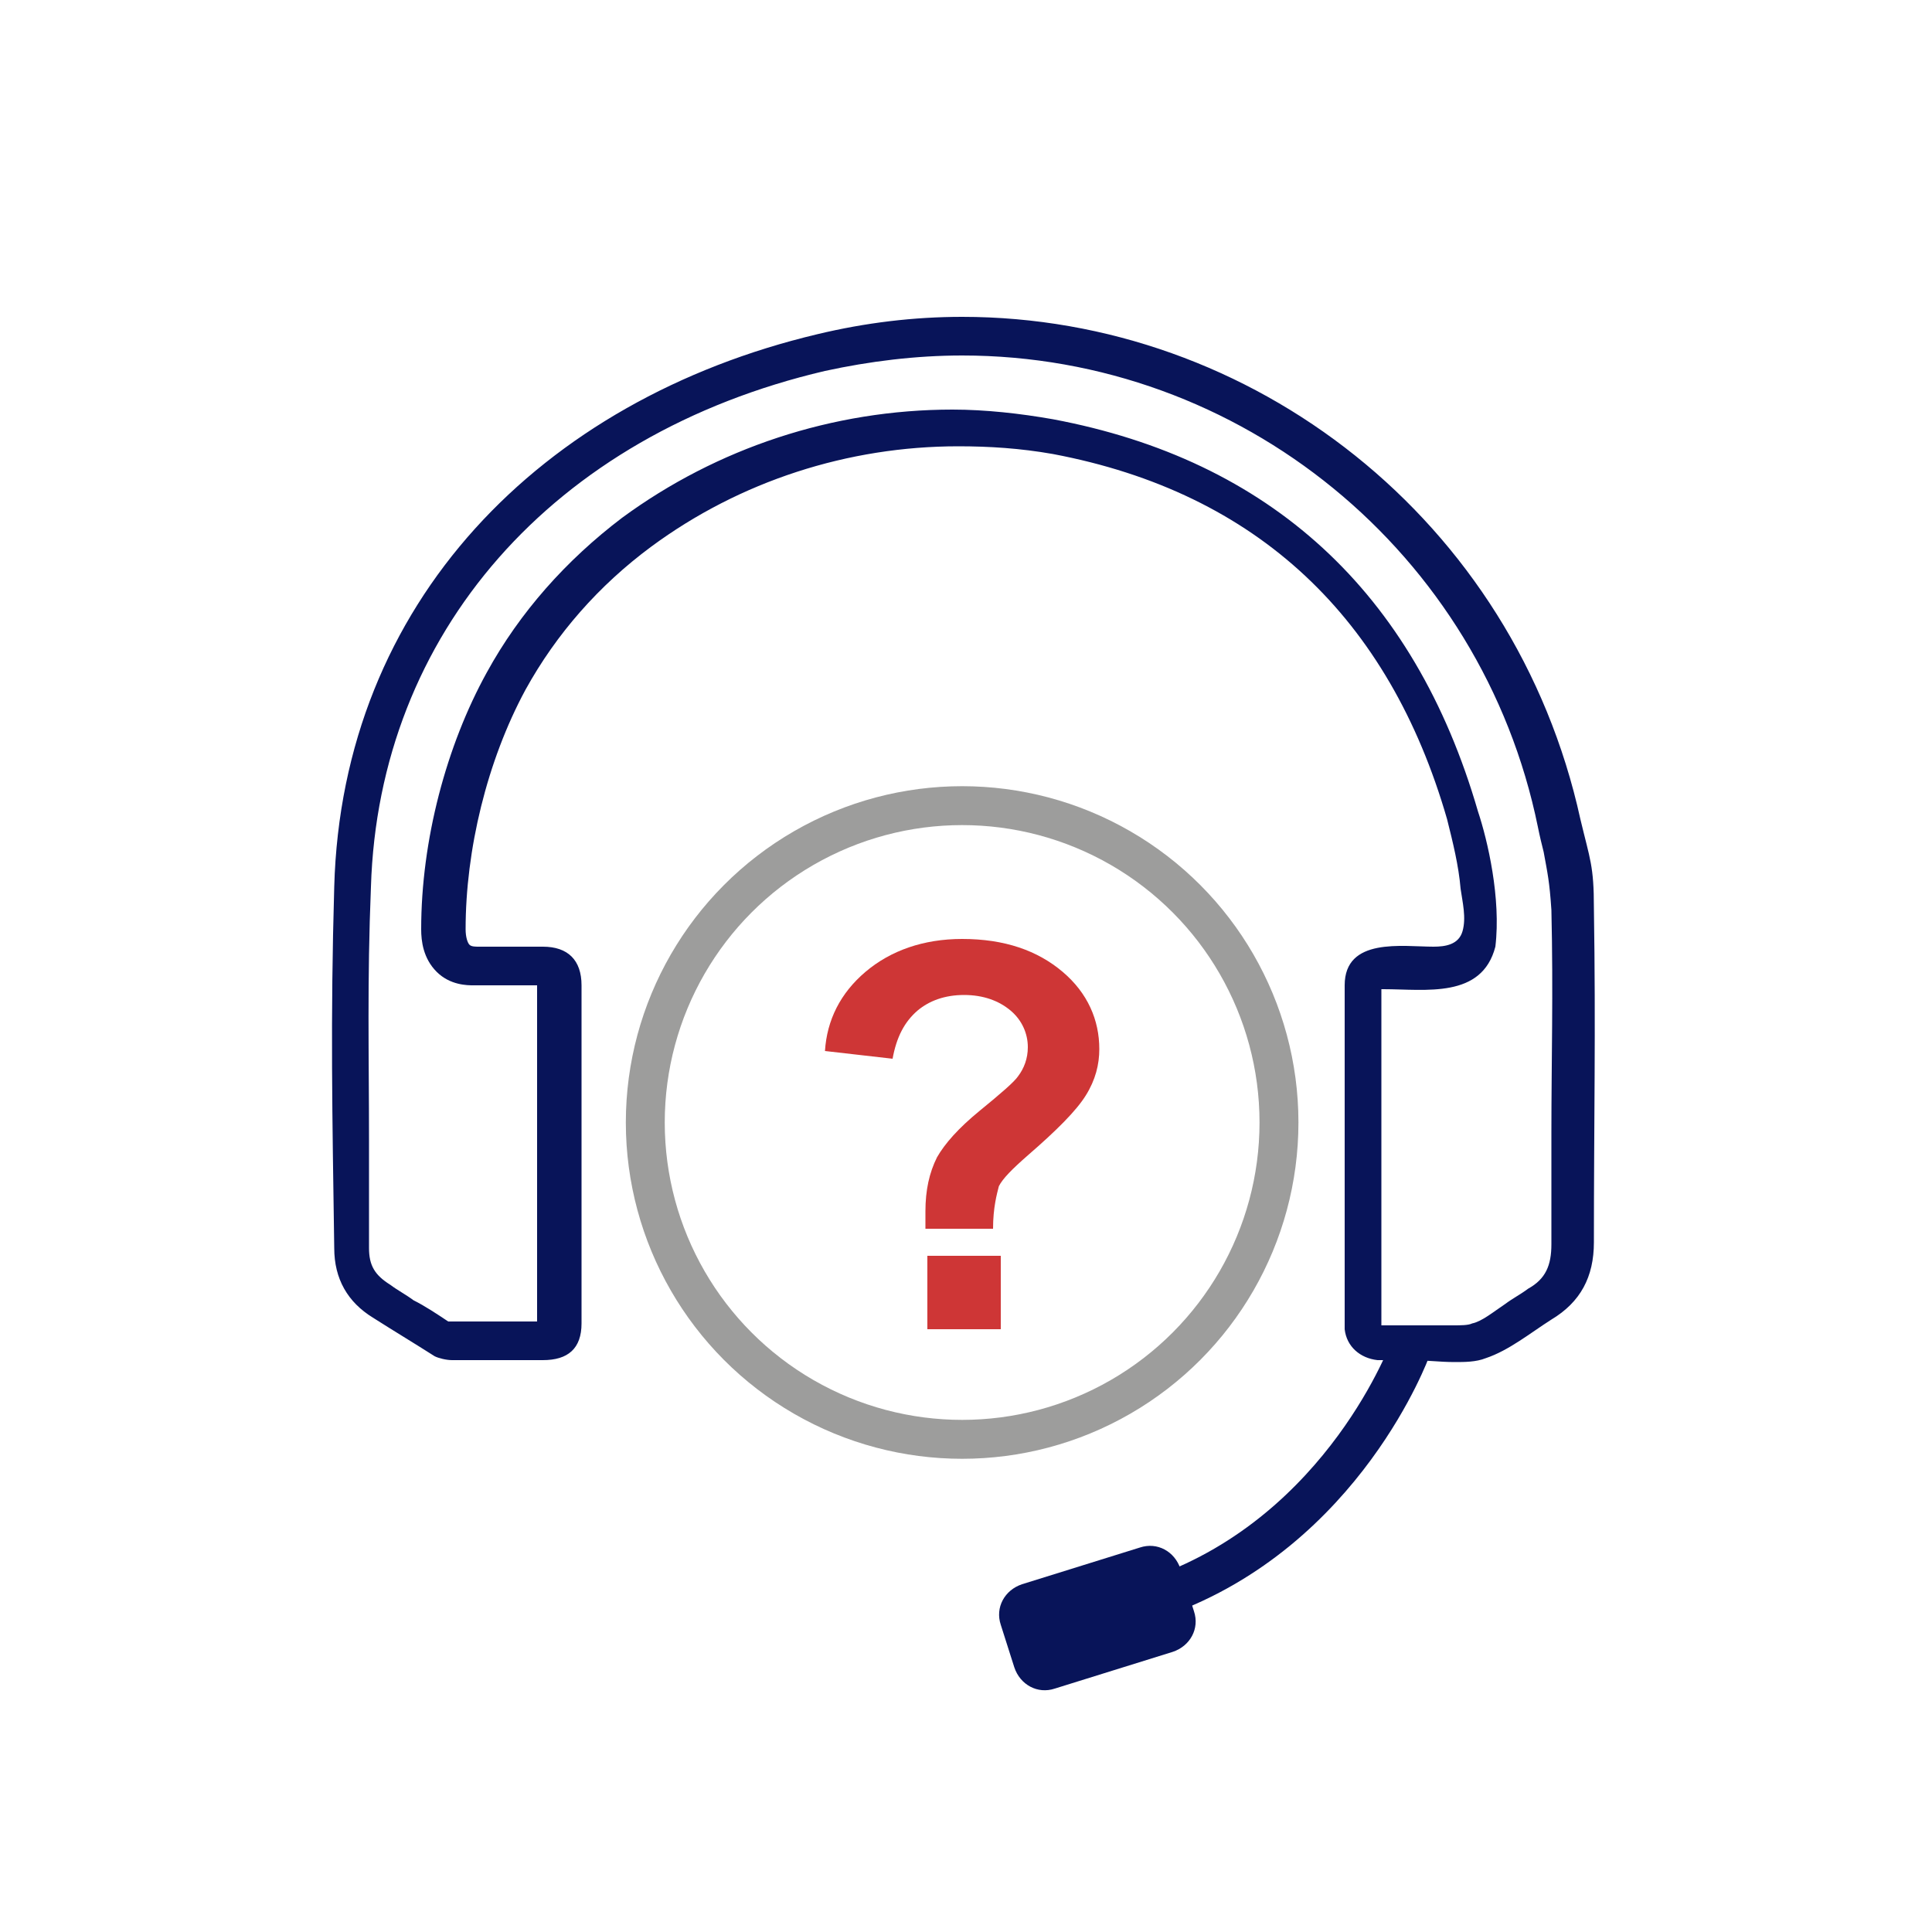 <?xml version="1.0" encoding="utf-8"?>
<!-- Generator: Adobe Illustrator 24.2.3, SVG Export Plug-In . SVG Version: 6.00 Build 0)  -->
<svg version="1.1" id="Layer_1" xmlns="http://www.w3.org/2000/svg" xmlns:xlink="http://www.w3.org/1999/xlink" x="0px" y="0px"
	 viewBox="0 0 100 100" style="enable-background:new 0 0 100 100;" xml:space="preserve">
<style type="text/css">
	.st0{fill:#081459;}
	.st1{fill:none;stroke:#9D9D9C;stroke-width:2.014;stroke-linecap:round;stroke-linejoin:round;stroke-miterlimit:10;}
	.st2{fill:#CE3636;}
	.st3{fill:none;stroke:#081459;stroke-width:2.117;stroke-miterlimit:10;}
</style>
<g>
	<g>
		<path class="st0" d="M49.8,18.4c14.4,0,26.9,10.2,29.8,24.4c0.1,0.5,0.2,0.9,0.3,1.3c0.2,1.1,0.3,1.5,0.4,3c0.1,4.3,0,7.8,0,11.5
			c0,1.8,0,3.7,0,5.8c0,1.1-0.3,1.8-1.2,2.3c-0.4,0.3-0.8,0.5-1.2,0.8c-0.6,0.4-1.2,0.9-1.7,1c-0.2,0.1-0.6,0.1-1,0.1
			c-0.3,0-0.7,0-1,0c-0.4,0-0.8,0-1.3,0h-0.1h-0.4h-0.5c-0.1,0-0.3,0-0.4,0v-3.5c0-4.6,0-9.2,0-13.8c0,0,0,0,0-0.1h0.1
			c2.2,0,5.1,0.5,5.8-2.2c0.3-2.5-0.4-5.5-0.9-7c-3.3-11.4-10.8-18.2-22-20.3c-1.7-0.3-3.5-0.5-5.2-0.5c-6.2,0-12.2,2-17.1,5.6
			c-2.9,2.2-5.3,4.9-7,8c-2.1,3.8-3.4,8.7-3.4,13.3c0,0.6,0.1,1.5,0.8,2.2c0.7,0.7,1.6,0.7,1.9,0.7c0.1,0,0.3,0,0.4,0s0.2,0,0.4,0h1
			c0.5,0,1,0,1.5,0c0,6,0,11.8,0,17.4h-0.6c-0.6,0-1.1,0-1.7,0c-0.8,0-1.5,0-2.3,0c-0.6-0.4-1.2-0.8-1.8-1.1
			c-0.4-0.3-0.8-0.5-1.2-0.8c-0.8-0.5-1.1-1-1.1-1.9c0-2,0-3.8,0-5.6c0-4.4-0.1-8.2,0.1-13.1c0.4-13.1,9.4-23.4,23.5-26.7
			C45,18.7,47.4,18.4,49.8,18.4 M49.8,16.4c-2.5,0-5,0.3-7.5,0.9c-14.3,3.4-24.6,13.9-25,28.6c-0.2,6.9-0.1,11.8,0,18.7
			c0,1.6,0.7,2.8,2,3.6c1.1,0.7,2.1,1.3,3.2,2c0.2,0.1,0.6,0.2,0.9,0.2c0.8,0,1.6,0,2.4,0s1.5,0,2.3,0c1.3,0,2-0.6,2-1.9
			c0-5.8,0-11.6,0-17.5c0-1.3-0.7-2-2-2c-0.5,0-1,0-1.5,0c-0.3,0-0.7,0-1,0s-0.6,0-0.8,0c-0.2,0-0.4,0-0.5-0.1s-0.2-0.4-0.2-0.8
			c0-4.1,1.1-8.7,3.1-12.4c1.6-2.9,3.8-5.4,6.5-7.4c4.6-3.4,10.2-5.2,15.9-5.2c1.6,0,3.2,0.1,4.9,0.4c10.6,2,17.4,8.5,20.4,18.9
			c0.3,1.2,0.6,2.4,0.7,3.6c0.1,0.7,0.3,1.5,0.1,2.2c-0.2,0.7-0.9,0.8-1.5,0.8c-1.6,0-4.6-0.5-4.6,2c0,5.8,0,11.5,0,17.3
			c0,0.2,0,0.3,0,0.5c0.1,0.9,0.8,1.5,1.7,1.6c0.2,0,0.4,0,0.7,0c0.3,0,0.6,0,0.9,0c0,0,0,0,0.1,0c0.8,0,1.5,0.1,2.3,0.1
			c0.5,0,1.1,0,1.6-0.2c1.2-0.4,2.3-1.3,3.4-2c1.5-0.9,2.2-2.2,2.2-4c0-6.4,0.1-10.9,0-17.3c0-2.2-0.2-2.5-0.7-4.6
			C78.4,26.9,64.8,16.4,49.8,16.4z"/>
	</g>
</g>
<circle class="st1" cx="49.8" cy="58.1" r="16.4"/>
<g>
	<path class="st2" d="M51.4,63.6h-3.5c0-0.5,0-0.8,0-0.9c0-1.1,0.2-2,0.6-2.8c0.4-0.7,1.1-1.5,2.2-2.4c1.1-0.9,1.8-1.5,2-1.8
		c0.3-0.4,0.5-0.9,0.5-1.5c0-0.7-0.3-1.4-0.9-1.9s-1.4-0.8-2.4-0.8c-1,0-1.8,0.3-2.4,0.8c-0.7,0.6-1.1,1.4-1.3,2.5l-3.5-0.4
		c0.1-1.6,0.8-3,2.1-4.1c1.3-1.1,3-1.7,5-1.7c2.2,0,3.9,0.6,5.2,1.7c1.3,1.1,1.9,2.5,1.9,4c0,0.8-0.2,1.6-0.7,2.4
		c-0.5,0.8-1.5,1.8-3,3.1c-0.8,0.7-1.3,1.2-1.5,1.6C51.6,61.8,51.4,62.5,51.4,63.6z M48,68.8v-3.8h3.8v3.8H48z"/>
</g>
<path class="st3" d="M73,69.8c0,0-3.4,9.4-12.9,12.8"/>
<path class="st0" d="M52.9,82l6.1-1.9c0.9-0.3,1.8,0.2,2.1,1.1l0.7,2.2c0.3,0.9-0.2,1.8-1.1,2.1l-6.1,1.9c-0.9,0.3-1.8-0.2-2.1-1.1
	l-0.7-2.2C51.5,83.2,52,82.3,52.9,82z"/>
</svg>
